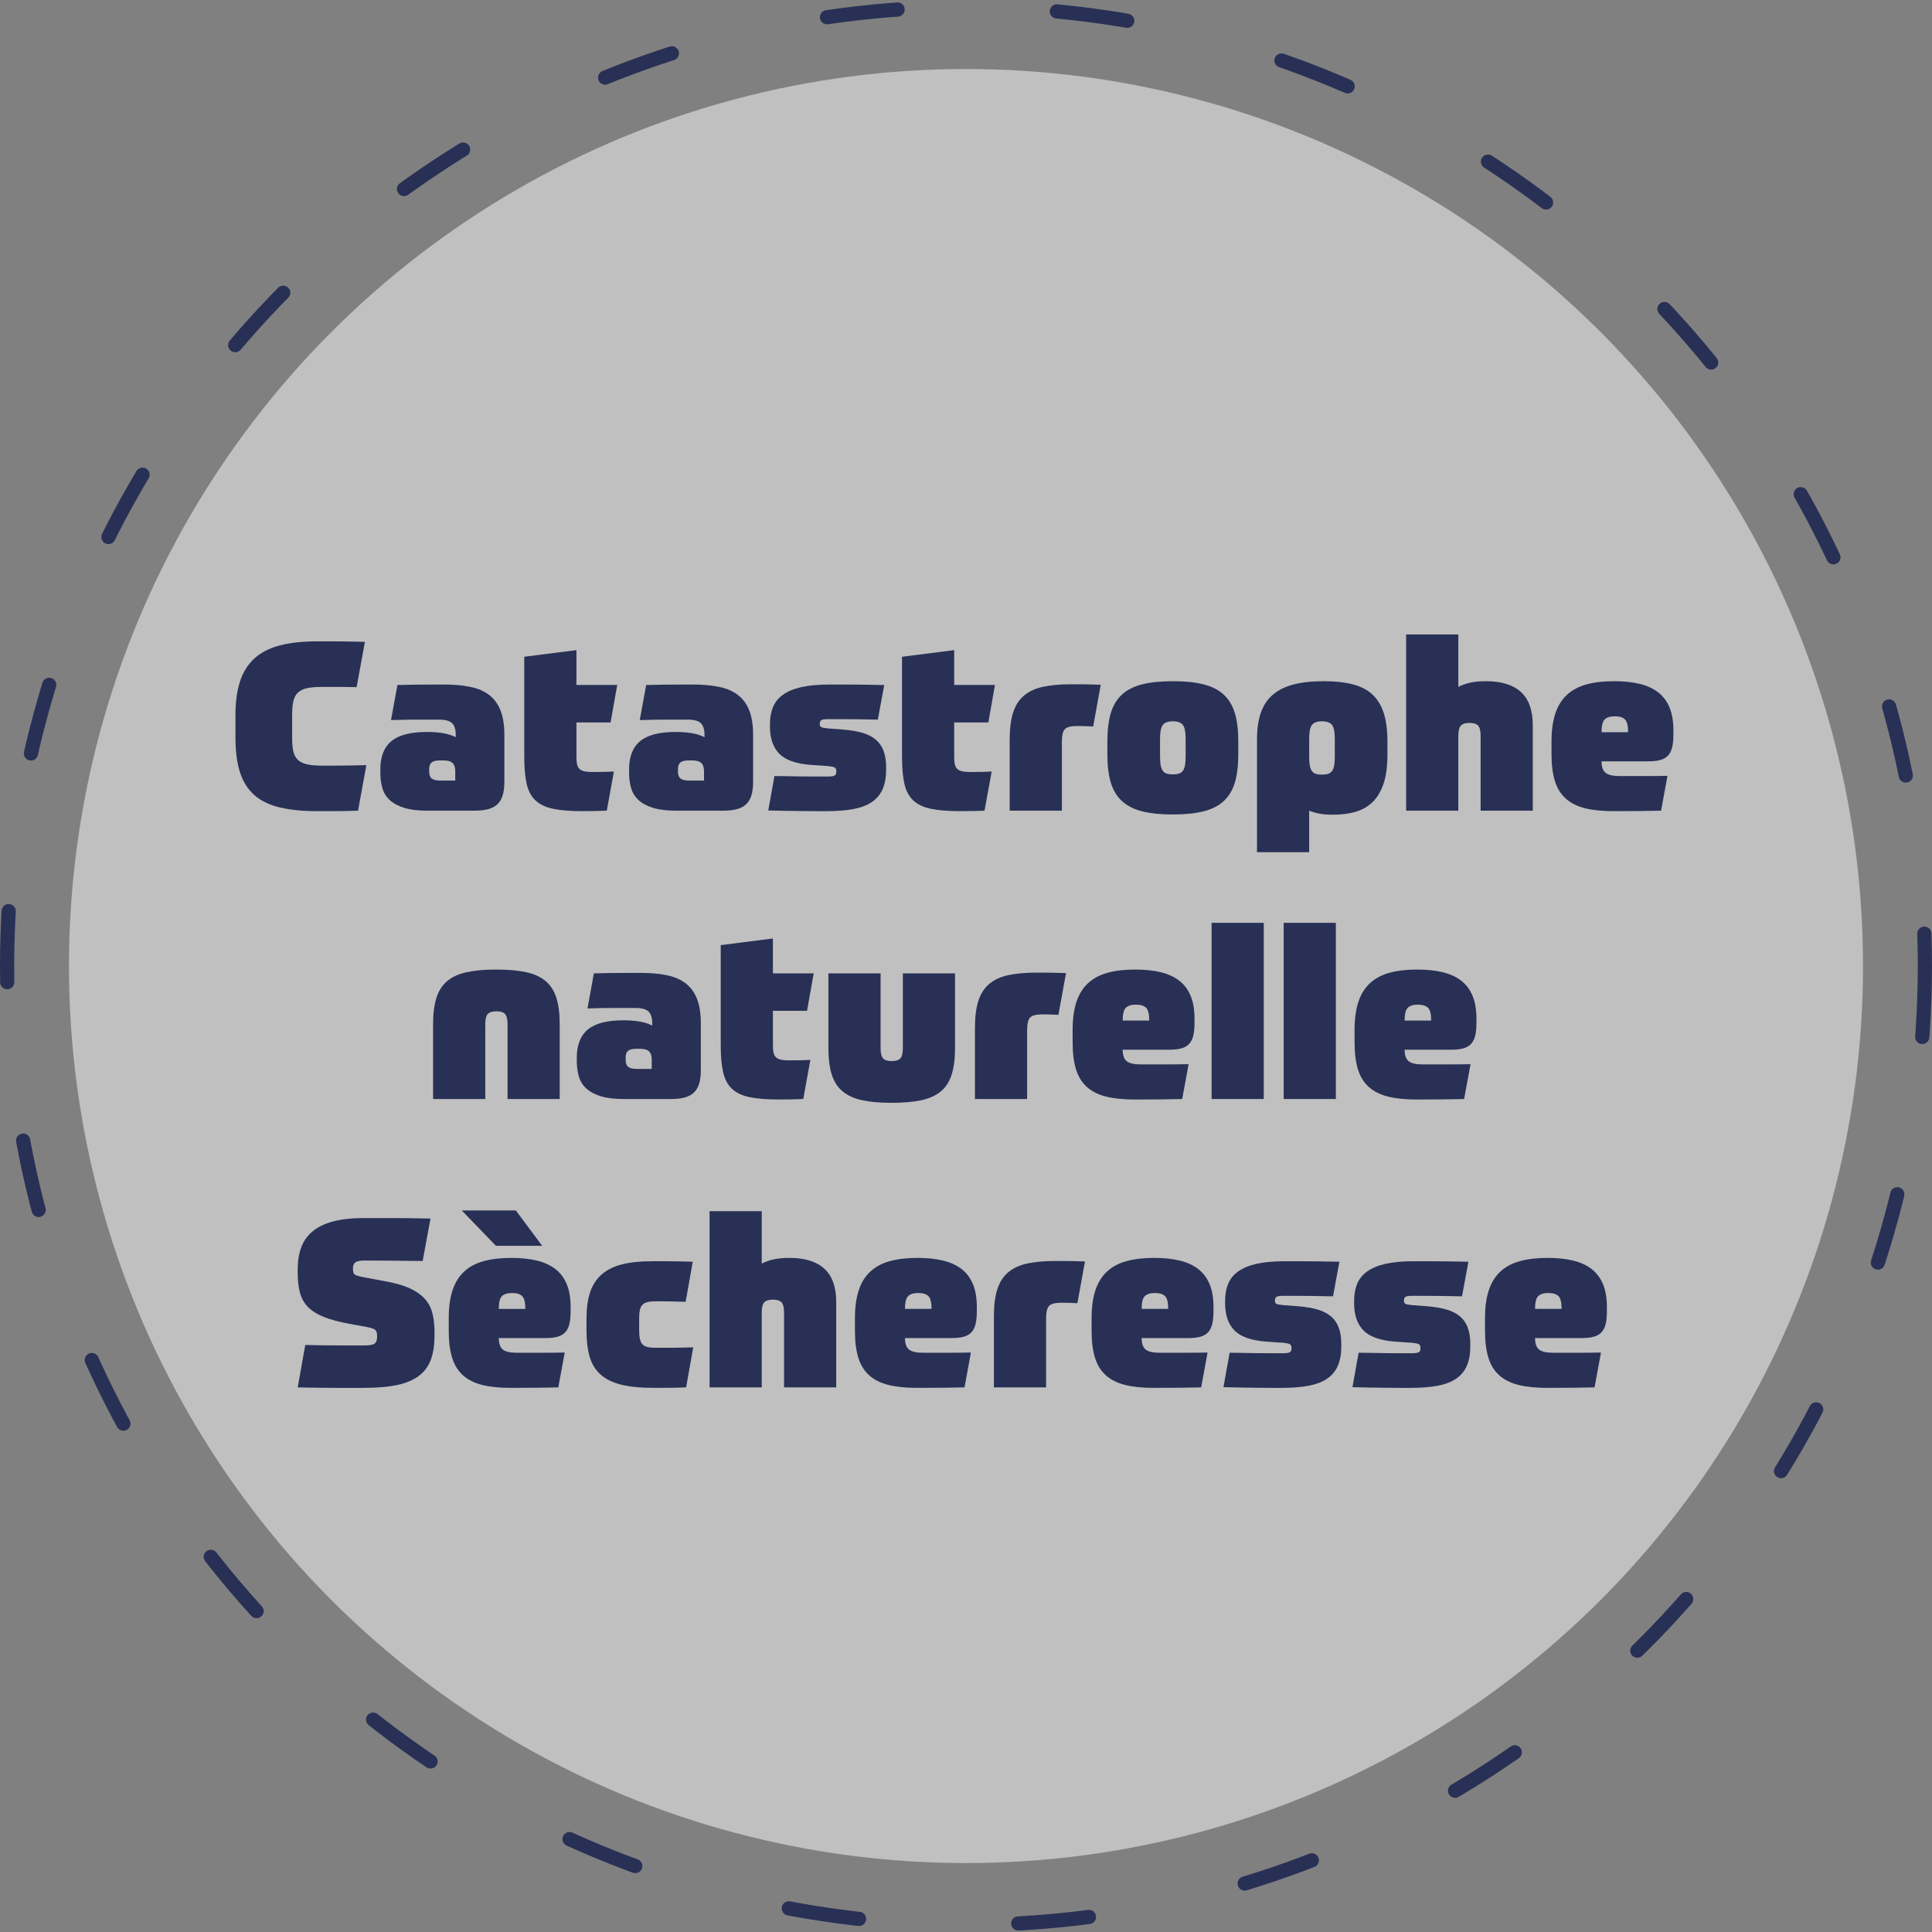 <?xml version="1.0" encoding="UTF-8"?>
<svg xmlns="http://www.w3.org/2000/svg" viewBox="0 0 203.683 203.683">
  <rect x="0" y="0" width="203.683" height="203.683" fill="#808080" stroke="none"/>
  <defs>
    <style>
      .cls-1 {
        fill: #fff;
      }

      .cls-2 {
        opacity: .5;
      }

      .cls-3 {
        fill: #293055;
      }

      .cls-4 {
        fill: none;
        stroke: #293055;
        stroke-dasharray: 0 0 7.488 16.811;
        stroke-linecap: round;
        stroke-miterlimit: 10;
        stroke-width: 1.498px;
      }
    </style>
  </defs>
  <g id="Calque_1" data-name="Calque 1"/>
  <g id="Calque_2" data-name="Calque 2">
    <g id="photos">
      <g>
        <g class="cls-2">
          <circle class="cls-1" cx="101.841" cy="101.845" r="94.57"/>
        </g>
        <circle class="cls-4" cx="101.841" cy="101.841" r="101.092"/>
      </g>
    </g>
    <g id="textes">
      <g>
        <path class="cls-3" d="M30.798,77.766c0,.584,.041,1.062,.125,1.438,.083,.375,.241,.675,.475,.9,.233,.225,.554,.383,.963,.475,.408,.092,.938,.138,1.587,.138h1.587c.341,0,.758-.004,1.25-.013,.491-.008,1.104-.021,1.837-.037l-.875,4.8c-.6,.017-1.092,.028-1.475,.037s-.717,.013-1,.013h-1.8c-1.55,0-2.871-.129-3.962-.388-1.092-.258-1.984-.688-2.675-1.287-.691-.601-1.2-1.396-1.525-2.388-.325-.991-.487-2.229-.487-3.713v-2.375c0-1.383,.163-2.566,.487-3.55,.325-.983,.834-1.787,1.525-2.412s1.583-1.079,2.675-1.362c1.091-.283,2.413-.426,3.962-.426h1.7c.383,0,.841,.005,1.375,.013,.533,.009,1.175,.021,1.925,.038l-.875,4.774c-.733-.017-1.367-.024-1.9-.024h-1.75c-.65,0-1.179,.046-1.587,.137-.409,.092-.729,.25-.963,.476-.233,.225-.392,.529-.475,.912-.084,.384-.125,.858-.125,1.425v2.4Z"/>
        <path class="cls-3" d="M40.097,81.116c0-1.35,.392-2.346,1.175-2.987s2.025-.962,3.725-.962c.633,0,1.2,.041,1.7,.125,.5,.083,.95,.225,1.35,.425v-.275c0-.533-.125-.929-.375-1.188-.25-.258-.725-.388-1.425-.388h-2.1c-.467,0-.954,.005-1.462,.013-.508,.009-.996,.021-1.462,.038l.675-3.7c.5-.017,1.125-.029,1.875-.038,.75-.008,1.767-.012,3.05-.012,1.05,0,1.975,.083,2.775,.25,.8,.166,1.462,.454,1.987,.862,.525,.408,.921,.954,1.188,1.638s.4,1.533,.4,2.55v4.95c0,.583-.062,1.07-.188,1.462s-.317,.704-.575,.938c-.259,.233-.587,.4-.987,.5-.4,.101-.875,.15-1.425,.15h-4.95c-.984,0-1.796-.101-2.438-.3-.642-.2-1.15-.476-1.525-.825-.375-.351-.633-.771-.775-1.263-.142-.491-.212-1.029-.212-1.612v-.351Zm7.9,1.176v-.976c0-.399-.096-.691-.288-.875-.191-.183-.521-.274-.987-.274h-.325c-.416,0-.712,.07-.887,.212-.175,.142-.263,.371-.263,.688v.275c0,.35,.091,.596,.275,.737s.483,.213,.9,.213h1.575Z"/>
        <path class="cls-3" d="M60.772,76.166v3.625c0,.316,.021,.574,.062,.774s.125,.362,.25,.487,.3,.213,.525,.263c.225,.05,.512,.075,.862,.075,.533,0,.954-.004,1.263-.013,.308-.008,.637-.021,.987-.037l-.75,4.125c-.35,.017-.729,.028-1.138,.037s-.904,.013-1.487,.013c-1.25,0-2.267-.083-3.05-.25-.784-.166-1.4-.463-1.85-.888-.45-.425-.759-1.008-.925-1.75-.167-.741-.25-1.688-.25-2.837v-10.551l5.5-.699v3.675h4.3l-.7,3.95h-3.6Z"/>
        <path class="cls-3" d="M66.322,81.116c0-1.35,.392-2.346,1.175-2.987s2.025-.962,3.725-.962c.633,0,1.2,.041,1.7,.125,.5,.083,.95,.225,1.35,.425v-.275c0-.533-.125-.929-.375-1.188-.25-.258-.725-.388-1.425-.388h-2.1c-.467,0-.954,.005-1.462,.013-.508,.009-.996,.021-1.462,.038l.675-3.7c.5-.017,1.125-.029,1.875-.038,.75-.008,1.767-.012,3.05-.012,1.05,0,1.975,.083,2.775,.25,.8,.166,1.462,.454,1.987,.862,.525,.408,.921,.954,1.188,1.638s.4,1.533,.4,2.55v4.95c0,.583-.062,1.07-.188,1.462s-.317,.704-.575,.938c-.259,.233-.587,.4-.987,.5-.4,.101-.875,.15-1.425,.15h-4.95c-.984,0-1.796-.101-2.438-.3-.642-.2-1.15-.476-1.525-.825-.375-.351-.633-.771-.775-1.263-.142-.491-.212-1.029-.212-1.612v-.351Zm7.9,1.176v-.976c0-.399-.096-.691-.288-.875-.191-.183-.521-.274-.987-.274h-.325c-.416,0-.712,.07-.887,.212-.175,.142-.263,.371-.263,.688v.275c0,.35,.091,.596,.275,.737s.483,.213,.9,.213h1.575Z"/>
        <path class="cls-3" d="M81.647,81.816c.366,0,.787,.005,1.262,.013,.475,.009,.966,.017,1.475,.025,.508,.008,1.008,.012,1.5,.012h1.362c.367,0,.613-.033,.738-.1s.188-.208,.188-.425c0-.233-.062-.379-.188-.438s-.346-.104-.663-.138l-1.825-.125c-1.566-.116-2.679-.508-3.337-1.175-.659-.667-.987-1.625-.987-2.875v-.25c0-.667,.104-1.259,.312-1.775,.208-.517,.558-.954,1.05-1.312s1.138-.629,1.938-.812c.8-.183,1.792-.274,2.975-.274h1.825c.433,0,.966,.004,1.6,.012,.633,.009,1.417,.021,2.35,.038l-.675,3.649c-.834-.016-1.554-.028-2.163-.037-.608-.008-1.121-.013-1.538-.013h-1.6c-.334,0-.554,.038-.662,.112-.109,.075-.163,.205-.163,.388,0,.184,.058,.3,.175,.351,.117,.05,.341,.092,.675,.125l1.65,.125c.783,.066,1.458,.184,2.025,.35,.566,.167,1.033,.408,1.4,.725,.367,.317,.638,.713,.812,1.188,.175,.476,.263,1.055,.263,1.738v.225c0,.8-.121,1.479-.363,2.037-.242,.559-.617,1.013-1.125,1.363-.508,.35-1.162,.6-1.962,.75-.8,.149-1.75,.225-2.85,.225h-.938c-.459,0-.979-.004-1.562-.013s-1.2-.017-1.85-.024c-.65-.009-1.242-.021-1.775-.038l.65-3.625Z"/>
        <path class="cls-3" d="M100.597,76.166v3.625c0,.316,.021,.574,.062,.774s.125,.362,.25,.487,.3,.213,.525,.263c.225,.05,.512,.075,.862,.075,.533,0,.954-.004,1.263-.013,.308-.008,.637-.021,.987-.037l-.75,4.125c-.35,.017-.729,.028-1.138,.037s-.904,.013-1.487,.013c-1.25,0-2.267-.083-3.05-.25-.784-.166-1.4-.463-1.85-.888-.45-.425-.759-1.008-.925-1.75-.167-.741-.25-1.688-.25-2.837v-10.551l5.5-.699v3.675h4.3l-.7,3.95h-3.6Z"/>
        <path class="cls-3" d="M111.947,85.466h-5.5v-7.5c0-1.15,.121-2.101,.363-2.851,.241-.75,.625-1.346,1.15-1.787s1.196-.75,2.013-.925c.816-.175,1.808-.263,2.975-.263h.938c.475,0,1.196,.017,2.163,.05l-.8,4.4c-.284-.017-.571-.029-.863-.038-.291-.008-.571-.012-.837-.012-.633,0-1.059,.108-1.275,.324-.217,.217-.325,.667-.325,1.351v7.25Z"/>
        <path class="cls-3" d="M123.647,85.866c-1.267,0-2.338-.108-3.213-.324-.875-.217-1.587-.575-2.137-1.075-.55-.5-.946-1.154-1.188-1.963-.242-.808-.363-1.804-.363-2.987v-1.35c0-1.184,.121-2.18,.363-2.988,.241-.808,.637-1.462,1.188-1.962,.55-.5,1.262-.858,2.137-1.075s1.946-.325,3.213-.325c1.266,0,2.337,.108,3.212,.325s1.587,.575,2.137,1.075c.55,.5,.946,1.154,1.188,1.962,.242,.809,.363,1.805,.363,2.988v1.35c0,1.184-.121,2.18-.363,2.987-.242,.809-.637,1.463-1.188,1.963-.55,.5-1.262,.858-2.137,1.075-.875,.216-1.946,.324-3.212,.324Zm0-4.225c.25,0,.458-.025,.625-.075,.166-.05,.304-.142,.412-.274,.108-.134,.188-.325,.238-.575,.05-.25,.075-.566,.075-.95v-1.85c0-.767-.104-1.271-.312-1.513s-.554-.362-1.037-.362c-.484,0-.83,.121-1.038,.362-.208,.241-.312,.746-.312,1.513v1.85c0,.384,.025,.7,.075,.95,.05,.25,.129,.441,.238,.575,.108,.133,.246,.225,.413,.274,.166,.05,.375,.075,.625,.075Z"/>
        <path class="cls-3" d="M146.271,79.541c0,1.267-.142,2.309-.425,3.125-.284,.816-.679,1.462-1.188,1.938-.509,.475-1.112,.809-1.812,1s-1.458,.287-2.275,.287c-.567,0-1.054-.037-1.462-.112-.409-.075-.771-.18-1.088-.312v4.375h-5.5v-11.925c0-1.066,.133-1.988,.4-2.763,.266-.775,.683-1.408,1.25-1.9,.566-.491,1.291-.854,2.175-1.087,.883-.233,1.95-.351,3.2-.351,1.183,0,2.2,.108,3.05,.325s1.546,.575,2.087,1.075,.941,1.154,1.2,1.962c.258,.809,.387,1.797,.387,2.963v1.4Zm-6.9-3.5c-.483,0-.829,.121-1.038,.362s-.312,.746-.312,1.513v1.875c0,.383,.025,.699,.075,.949s.129,.442,.237,.575c.108,.134,.246,.226,.413,.275s.375,.075,.625,.075,.459-.025,.625-.075,.304-.142,.413-.275c.108-.133,.188-.325,.237-.575,.05-.25,.075-.566,.075-.949v-1.875c0-.767-.104-1.271-.312-1.513-.208-.241-.554-.362-1.038-.362Z"/>
        <path class="cls-3" d="M156.096,85.466v-7.875c0-.533-.087-.896-.262-1.088-.175-.191-.479-.287-.913-.287-.434,0-.738,.096-.913,.287-.175,.192-.263,.555-.263,1.088v7.875h-5.5v-18.575h5.5v5.525c.383-.2,.809-.351,1.275-.45,.466-.101,1.016-.15,1.65-.15,1.616,0,2.841,.38,3.675,1.138,.834,.759,1.25,1.93,1.25,3.513v9h-5.5Z"/>
        <path class="cls-3" d="M170.771,81.816h2.625c.866,0,1.667-.008,2.4-.024l-.675,3.675c-.6,.017-1.35,.028-2.25,.037s-1.825,.013-2.775,.013c-1.184,0-2.188-.104-3.013-.312-.825-.208-1.5-.55-2.025-1.025-.525-.475-.904-1.096-1.138-1.862s-.35-1.7-.35-2.8v-1.35c0-1.15,.133-2.129,.4-2.938,.266-.809,.675-1.467,1.225-1.976,.55-.508,1.238-.875,2.062-1.1,.825-.226,1.796-.338,2.913-.338,1,0,1.888,.092,2.663,.275s1.429,.479,1.962,.888c.533,.408,.938,.941,1.212,1.6,.275,.658,.413,1.463,.413,2.412v.45c0,.483-.038,.904-.112,1.263-.075,.358-.208,.654-.4,.888-.192,.233-.459,.404-.8,.513-.342,.108-.788,.162-1.337,.162h-4.925c0,.566,.137,.967,.412,1.2,.275,.233,.779,.35,1.513,.35Zm-.525-6.3c-.484,0-.837,.108-1.062,.325s-.337,.667-.337,1.35h2.8c0-.683-.112-1.133-.337-1.35s-.58-.325-1.062-.325Z"/>
        <path class="cls-3" d="M52.335,106.616c-.434,0-.738,.097-.913,.287-.175,.192-.263,.555-.263,1.088v7.875h-5.5v-7.875c0-1.116,.117-2.046,.35-2.788,.233-.741,.613-1.333,1.138-1.774s1.212-.754,2.062-.938,1.891-.275,3.125-.275c1.233,0,2.275,.092,3.125,.275s1.538,.496,2.062,.938,.904,1.033,1.137,1.774c.233,.742,.35,1.672,.35,2.788v7.875h-5.5v-7.875c0-.533-.087-.896-.262-1.088-.175-.19-.479-.287-.913-.287Z"/>
        <path class="cls-3" d="M60.81,111.517c0-1.351,.392-2.346,1.175-2.988,.783-.641,2.025-.962,3.725-.962,.633,0,1.2,.042,1.7,.125s.95,.225,1.35,.425v-.275c0-.533-.125-.929-.375-1.187-.25-.259-.725-.389-1.425-.389h-2.1c-.467,0-.954,.005-1.462,.013-.508,.009-.996,.021-1.462,.038l.675-3.7c.5-.017,1.125-.029,1.875-.038,.75-.008,1.767-.012,3.05-.012,1.05,0,1.975,.083,2.775,.25,.8,.166,1.462,.454,1.987,.862,.525,.408,.921,.954,1.188,1.638s.4,1.533,.4,2.55v4.95c0,.583-.062,1.071-.188,1.462-.125,.393-.317,.705-.575,.938-.259,.234-.587,.4-.987,.5-.4,.101-.875,.15-1.425,.15h-4.95c-.984,0-1.796-.1-2.438-.3-.642-.2-1.15-.476-1.525-.825s-.633-.771-.775-1.263c-.142-.491-.212-1.028-.212-1.612v-.35Zm7.9,1.175v-.976c0-.399-.096-.691-.288-.875-.191-.183-.521-.274-.987-.274h-.325c-.416,0-.712,.071-.887,.212-.175,.143-.263,.371-.263,.688v.275c0,.35,.091,.596,.275,.737s.483,.213,.9,.213h1.575Z"/>
        <path class="cls-3" d="M81.485,106.567v3.625c0,.316,.021,.575,.062,.774,.042,.2,.125,.363,.25,.488s.3,.212,.525,.262c.225,.051,.512,.075,.862,.075,.533,0,.954-.004,1.263-.013,.308-.008,.637-.021,.987-.037l-.75,4.125c-.35,.017-.729,.029-1.138,.037-.408,.009-.904,.013-1.487,.013-1.25,0-2.267-.083-3.05-.25-.784-.166-1.4-.462-1.85-.888-.45-.425-.759-1.008-.925-1.75-.167-.741-.25-1.688-.25-2.837v-10.551l5.5-.699v3.675h4.3l-.7,3.95h-3.6Z"/>
        <path class="cls-3" d="M94.01,111.866c.433,0,.737-.096,.913-.287,.175-.191,.262-.555,.262-1.088v-7.875h5.5v7.875c0,1.117-.117,2.046-.35,2.787-.233,.742-.612,1.334-1.137,1.775s-1.212,.754-2.062,.938-1.892,.275-3.125,.275c-1.234,0-2.275-.092-3.125-.275s-1.538-.496-2.062-.938-.904-1.033-1.138-1.775c-.233-.741-.35-1.67-.35-2.787v-7.875h5.5v7.875c0,.533,.088,.896,.263,1.088s.479,.287,.913,.287Z"/>
        <path class="cls-3" d="M108.284,115.866h-5.5v-7.5c0-1.15,.121-2.101,.363-2.851,.241-.75,.625-1.346,1.15-1.787s1.196-.75,2.013-.925c.816-.175,1.808-.263,2.975-.263h.938c.475,0,1.196,.017,2.163,.05l-.8,4.4c-.284-.017-.571-.029-.863-.037-.291-.009-.571-.013-.837-.013-.633,0-1.059,.108-1.275,.325-.217,.217-.325,.666-.325,1.35v7.25Z"/>
        <path class="cls-3" d="M120.284,112.216h2.625c.866,0,1.667-.008,2.4-.024l-.675,3.675c-.6,.017-1.35,.029-2.25,.037-.9,.009-1.825,.013-2.775,.013-1.184,0-2.188-.104-3.013-.312-.825-.208-1.5-.55-2.025-1.024-.525-.476-.904-1.096-1.138-1.863-.233-.766-.35-1.699-.35-2.8v-1.35c0-1.15,.133-2.129,.4-2.938,.266-.809,.675-1.467,1.225-1.976,.55-.508,1.238-.875,2.062-1.1,.825-.226,1.796-.338,2.913-.338,1,0,1.888,.092,2.663,.275s1.429,.479,1.962,.888c.533,.408,.938,.941,1.212,1.6,.275,.658,.413,1.463,.413,2.413v.449c0,.484-.038,.904-.112,1.263-.075,.358-.208,.654-.4,.888-.192,.233-.459,.404-.8,.513-.342,.108-.788,.162-1.337,.162h-4.925c0,.567,.137,.967,.412,1.2,.275,.233,.779,.35,1.513,.35Zm-.525-6.3c-.484,0-.837,.108-1.062,.325s-.337,.667-.337,1.35h2.8c0-.683-.112-1.133-.337-1.35s-.58-.325-1.062-.325Z"/>
        <path class="cls-3" d="M127.734,97.291h5.5v18.575h-5.5v-18.575Z"/>
        <path class="cls-3" d="M135.333,97.291h5.5v18.575h-5.5v-18.575Z"/>
        <path class="cls-3" d="M150.008,112.216h2.625c.866,0,1.667-.008,2.4-.024l-.675,3.675c-.6,.017-1.35,.029-2.25,.037-.9,.009-1.825,.013-2.775,.013-1.184,0-2.188-.104-3.013-.312-.825-.208-1.5-.55-2.025-1.024-.525-.476-.904-1.096-1.138-1.863-.233-.766-.35-1.699-.35-2.8v-1.35c0-1.15,.133-2.129,.4-2.938,.266-.809,.675-1.467,1.225-1.976,.55-.508,1.238-.875,2.062-1.1,.825-.226,1.796-.338,2.913-.338,1,0,1.888,.092,2.663,.275s1.429,.479,1.962,.888c.533,.408,.938,.941,1.212,1.6,.275,.658,.413,1.463,.413,2.413v.449c0,.484-.038,.904-.112,1.263-.075,.358-.208,.654-.4,.888-.192,.233-.459,.404-.8,.513-.342,.108-.788,.162-1.337,.162h-4.925c0,.567,.137,.967,.412,1.2,.275,.233,.779,.35,1.513,.35Zm-.525-6.3c-.484,0-.837,.108-1.062,.325s-.337,.667-.337,1.35h2.8c0-.683-.112-1.133-.337-1.35s-.58-.325-1.062-.325Z"/>
        <path class="cls-3" d="M31.385,133.816c0-.866,.125-1.638,.375-2.312s.654-1.241,1.212-1.7c.559-.458,1.279-.804,2.163-1.037s1.958-.35,3.225-.35h3c1.116,0,2.458,.017,4.025,.05l-.825,4.475c-1.434-.017-2.646-.028-3.638-.037-.992-.009-1.812-.013-2.462-.013-.5,0-.834,.066-1,.2-.167,.134-.25,.35-.25,.649,0,.334,.066,.547,.2,.638,.133,.092,.425,.18,.875,.263l2.525,.475c.983,.184,1.795,.426,2.438,.726,.641,.3,1.154,.662,1.537,1.087,.383,.426,.65,.93,.8,1.513,.15,.584,.225,1.25,.225,2v.325c0,1-.125,1.85-.375,2.55s-.671,1.275-1.263,1.726c-.592,.449-1.362,.774-2.312,.975s-2.125,.3-3.525,.3h-2.925c-.517,0-1.096-.004-1.737-.013-.642-.008-1.404-.021-2.288-.037l.8-4.475c1.3,.033,2.496,.05,3.587,.05h2.688c.516,0,.862-.066,1.038-.2,.175-.133,.262-.383,.262-.75,0-.366-.075-.604-.225-.713-.15-.107-.45-.203-.9-.287l-1.775-.325c-1.1-.2-2.004-.441-2.712-.725-.709-.283-1.267-.634-1.675-1.05-.408-.417-.691-.921-.85-1.513-.159-.592-.238-1.304-.238-2.138v-.325Z"/>
        <path class="cls-3" d="M54.51,142.616h2.625c.866,0,1.667-.008,2.4-.024l-.675,3.675c-.6,.017-1.35,.029-2.25,.037-.9,.009-1.825,.013-2.775,.013-1.184,0-2.188-.104-3.013-.312-.825-.208-1.5-.55-2.025-1.024-.525-.476-.904-1.096-1.138-1.863-.233-.766-.35-1.699-.35-2.8v-1.35c0-1.15,.133-2.129,.4-2.938,.266-.809,.675-1.467,1.225-1.976,.55-.508,1.238-.875,2.062-1.1,.825-.225,1.796-.338,2.913-.338,1,0,1.888,.092,2.663,.275s1.429,.479,1.962,.888c.533,.408,.938,.941,1.212,1.6,.275,.659,.413,1.463,.413,2.413v.449c0,.484-.038,.904-.112,1.263-.075,.358-.208,.654-.4,.888-.192,.233-.459,.404-.8,.513-.342,.108-.788,.162-1.337,.162h-4.925c0,.567,.137,.967,.412,1.2,.275,.233,.779,.35,1.513,.35Zm2.65-11.274h-4.875l-3.6-3.726h5.7l2.775,3.726Zm-3.175,4.975c-.484,0-.837,.108-1.062,.325s-.337,.667-.337,1.35h2.8c0-.683-.112-1.133-.337-1.35s-.58-.325-1.062-.325Z"/>
        <path class="cls-3" d="M69.084,142.091h1.625c.584,0,1.375-.017,2.375-.05l-.75,4.225c-.95,.033-1.696,.05-2.237,.05h-1.263c-1.333,0-2.45-.112-3.35-.337-.9-.226-1.621-.579-2.163-1.062-.542-.483-.925-1.104-1.15-1.863-.225-.758-.338-1.67-.338-2.737v-1.35c0-1.05,.125-1.954,.375-2.713,.25-.758,.65-1.383,1.2-1.875,.55-.491,1.263-.85,2.138-1.075,.875-.225,1.938-.337,3.188-.337h1.45c.316,0,.704,.004,1.163,.013,.458,.008,1.021,.021,1.688,.037l-.75,4.225c-.65-.016-1.167-.028-1.55-.037-.384-.008-.684-.013-.9-.013h-.75c-.334,0-.612,.029-.837,.088s-.4,.154-.525,.287c-.125,.134-.212,.312-.263,.538-.05,.225-.075,.512-.075,.862v1.35c0,.684,.112,1.15,.337,1.4s.679,.375,1.362,.375Z"/>
        <path class="cls-3" d="M82.659,146.266v-7.875c0-.533-.087-.896-.262-1.088-.175-.191-.479-.287-.913-.287-.434,0-.738,.096-.913,.287-.175,.192-.263,.555-.263,1.088v7.875h-5.5v-18.575h5.5v5.525c.383-.2,.809-.351,1.275-.45,.466-.1,1.016-.15,1.65-.15,1.616,0,2.841,.38,3.675,1.138,.834,.759,1.25,1.93,1.25,3.513v9h-5.5Z"/>
        <path class="cls-3" d="M97.334,142.616h2.625c.866,0,1.667-.008,2.4-.024l-.675,3.675c-.6,.017-1.35,.029-2.25,.037-.9,.009-1.825,.013-2.775,.013-1.184,0-2.188-.104-3.013-.312-.825-.208-1.5-.55-2.025-1.024-.525-.476-.904-1.096-1.138-1.863-.233-.766-.35-1.699-.35-2.8v-1.35c0-1.15,.133-2.129,.4-2.938,.266-.809,.675-1.467,1.225-1.976,.55-.508,1.238-.875,2.062-1.1,.825-.225,1.796-.338,2.913-.338,1,0,1.888,.092,2.663,.275s1.429,.479,1.962,.888c.533,.408,.938,.941,1.212,1.6,.275,.659,.413,1.463,.413,2.413v.449c0,.484-.038,.904-.112,1.263-.075,.358-.208,.654-.4,.888-.192,.233-.459,.404-.8,.513-.342,.108-.788,.162-1.337,.162h-4.925c0,.567,.137,.967,.412,1.2,.275,.233,.779,.35,1.513,.35Zm-.525-6.3c-.484,0-.837,.108-1.062,.325s-.337,.667-.337,1.35h2.8c0-.683-.112-1.133-.337-1.35s-.58-.325-1.062-.325Z"/>
        <path class="cls-3" d="M110.284,146.266h-5.5v-7.5c0-1.15,.121-2.1,.363-2.85,.241-.75,.625-1.346,1.15-1.788,.525-.441,1.196-.75,2.013-.925,.816-.175,1.808-.263,2.975-.263h.938c.475,0,1.196,.017,2.163,.05l-.8,4.4c-.284-.017-.571-.029-.863-.037-.291-.009-.571-.013-.837-.013-.633,0-1.059,.108-1.275,.325-.217,.217-.325,.666-.325,1.35v7.25Z"/>
        <path class="cls-3" d="M122.284,142.616h2.625c.866,0,1.667-.008,2.4-.024l-.675,3.675c-.6,.017-1.35,.029-2.25,.037-.9,.009-1.825,.013-2.775,.013-1.184,0-2.188-.104-3.013-.312-.825-.208-1.5-.55-2.025-1.024-.525-.476-.904-1.096-1.138-1.863-.233-.766-.35-1.699-.35-2.8v-1.35c0-1.15,.133-2.129,.4-2.938,.266-.809,.675-1.467,1.225-1.976,.55-.508,1.238-.875,2.062-1.1,.825-.225,1.796-.338,2.913-.338,1,0,1.888,.092,2.663,.275s1.429,.479,1.962,.888c.533,.408,.938,.941,1.212,1.6,.275,.659,.413,1.463,.413,2.413v.449c0,.484-.038,.904-.112,1.263-.075,.358-.208,.654-.4,.888-.192,.233-.459,.404-.8,.513-.342,.108-.788,.162-1.337,.162h-4.925c0,.567,.137,.967,.412,1.2,.275,.233,.779,.35,1.513,.35Zm-.525-6.3c-.484,0-.837,.108-1.062,.325s-.337,.667-.337,1.35h2.8c0-.683-.112-1.133-.337-1.35s-.58-.325-1.062-.325Z"/>
        <path class="cls-3" d="M129.634,142.616c.366,0,.787,.005,1.262,.013,.475,.009,.966,.017,1.475,.025,.508,.009,1.008,.013,1.5,.013h1.362c.367,0,.613-.033,.738-.101,.125-.066,.188-.208,.188-.425,0-.233-.062-.379-.188-.438s-.346-.104-.663-.138l-1.825-.125c-1.566-.116-2.679-.508-3.337-1.175-.659-.666-.987-1.625-.987-2.875v-.25c0-.666,.104-1.258,.312-1.775,.208-.516,.558-.953,1.05-1.312,.492-.357,1.138-.629,1.938-.812,.8-.183,1.792-.274,2.975-.274h1.825c.433,0,.966,.004,1.6,.013,.633,.008,1.417,.021,2.35,.037l-.675,3.65c-.834-.017-1.554-.029-2.163-.038-.608-.008-1.121-.013-1.538-.013h-1.6c-.334,0-.554,.038-.662,.113-.109,.074-.163,.204-.163,.387,0,.184,.058,.301,.175,.351s.341,.092,.675,.125l1.65,.125c.783,.066,1.458,.184,2.025,.35,.566,.167,1.033,.409,1.4,.726s.638,.712,.812,1.188c.175,.475,.263,1.054,.263,1.737v.225c0,.8-.121,1.479-.363,2.038s-.617,1.012-1.125,1.362c-.508,.35-1.162,.6-1.962,.75-.8,.149-1.75,.225-2.85,.225h-.938c-.459,0-.979-.004-1.562-.013-.584-.008-1.2-.017-1.85-.024-.65-.009-1.242-.021-1.775-.038l.65-3.625Z"/>
        <path class="cls-3" d="M143.234,142.616c.366,0,.787,.005,1.262,.013,.475,.009,.966,.017,1.475,.025,.508,.009,1.008,.013,1.5,.013h1.362c.367,0,.613-.033,.738-.101,.125-.066,.188-.208,.188-.425,0-.233-.062-.379-.188-.438s-.346-.104-.663-.138l-1.825-.125c-1.566-.116-2.679-.508-3.337-1.175-.659-.666-.987-1.625-.987-2.875v-.25c0-.666,.104-1.258,.312-1.775,.208-.516,.558-.953,1.05-1.312,.492-.357,1.138-.629,1.938-.812,.8-.183,1.792-.274,2.975-.274h1.825c.433,0,.966,.004,1.6,.013,.633,.008,1.417,.021,2.35,.037l-.675,3.65c-.834-.017-1.554-.029-2.163-.038-.608-.008-1.121-.013-1.538-.013h-1.6c-.334,0-.554,.038-.662,.113-.109,.074-.163,.204-.163,.387,0,.184,.058,.301,.175,.351s.341,.092,.675,.125l1.65,.125c.783,.066,1.458,.184,2.025,.35,.566,.167,1.033,.409,1.4,.726s.638,.712,.812,1.188c.175,.475,.263,1.054,.263,1.737v.225c0,.8-.121,1.479-.363,2.038s-.617,1.012-1.125,1.362c-.508,.35-1.162,.6-1.962,.75-.8,.149-1.75,.225-2.85,.225h-.938c-.459,0-.979-.004-1.562-.013-.584-.008-1.2-.017-1.85-.024-.65-.009-1.242-.021-1.775-.038l.65-3.625Z"/>
        <path class="cls-3" d="M163.759,142.616h2.625c.866,0,1.667-.008,2.4-.024l-.675,3.675c-.6,.017-1.35,.029-2.25,.037-.9,.009-1.825,.013-2.775,.013-1.184,0-2.188-.104-3.013-.312-.825-.208-1.5-.55-2.025-1.024-.525-.476-.904-1.096-1.138-1.863-.233-.766-.35-1.699-.35-2.8v-1.35c0-1.15,.133-2.129,.4-2.938,.266-.809,.675-1.467,1.225-1.976,.55-.508,1.238-.875,2.062-1.1,.825-.225,1.796-.338,2.913-.338,1,0,1.888,.092,2.663,.275s1.429,.479,1.962,.888c.533,.408,.938,.941,1.212,1.6,.275,.659,.413,1.463,.413,2.413v.449c0,.484-.038,.904-.112,1.263-.075,.358-.208,.654-.4,.888-.192,.233-.459,.404-.8,.513-.342,.108-.788,.162-1.337,.162h-4.925c0,.567,.137,.967,.412,1.2,.275,.233,.779,.35,1.513,.35Zm-.525-6.3c-.484,0-.837,.108-1.062,.325s-.337,.667-.337,1.35h2.8c0-.683-.112-1.133-.337-1.35s-.58-.325-1.062-.325Z"/>
      </g>
    </g>
  </g>
</svg>